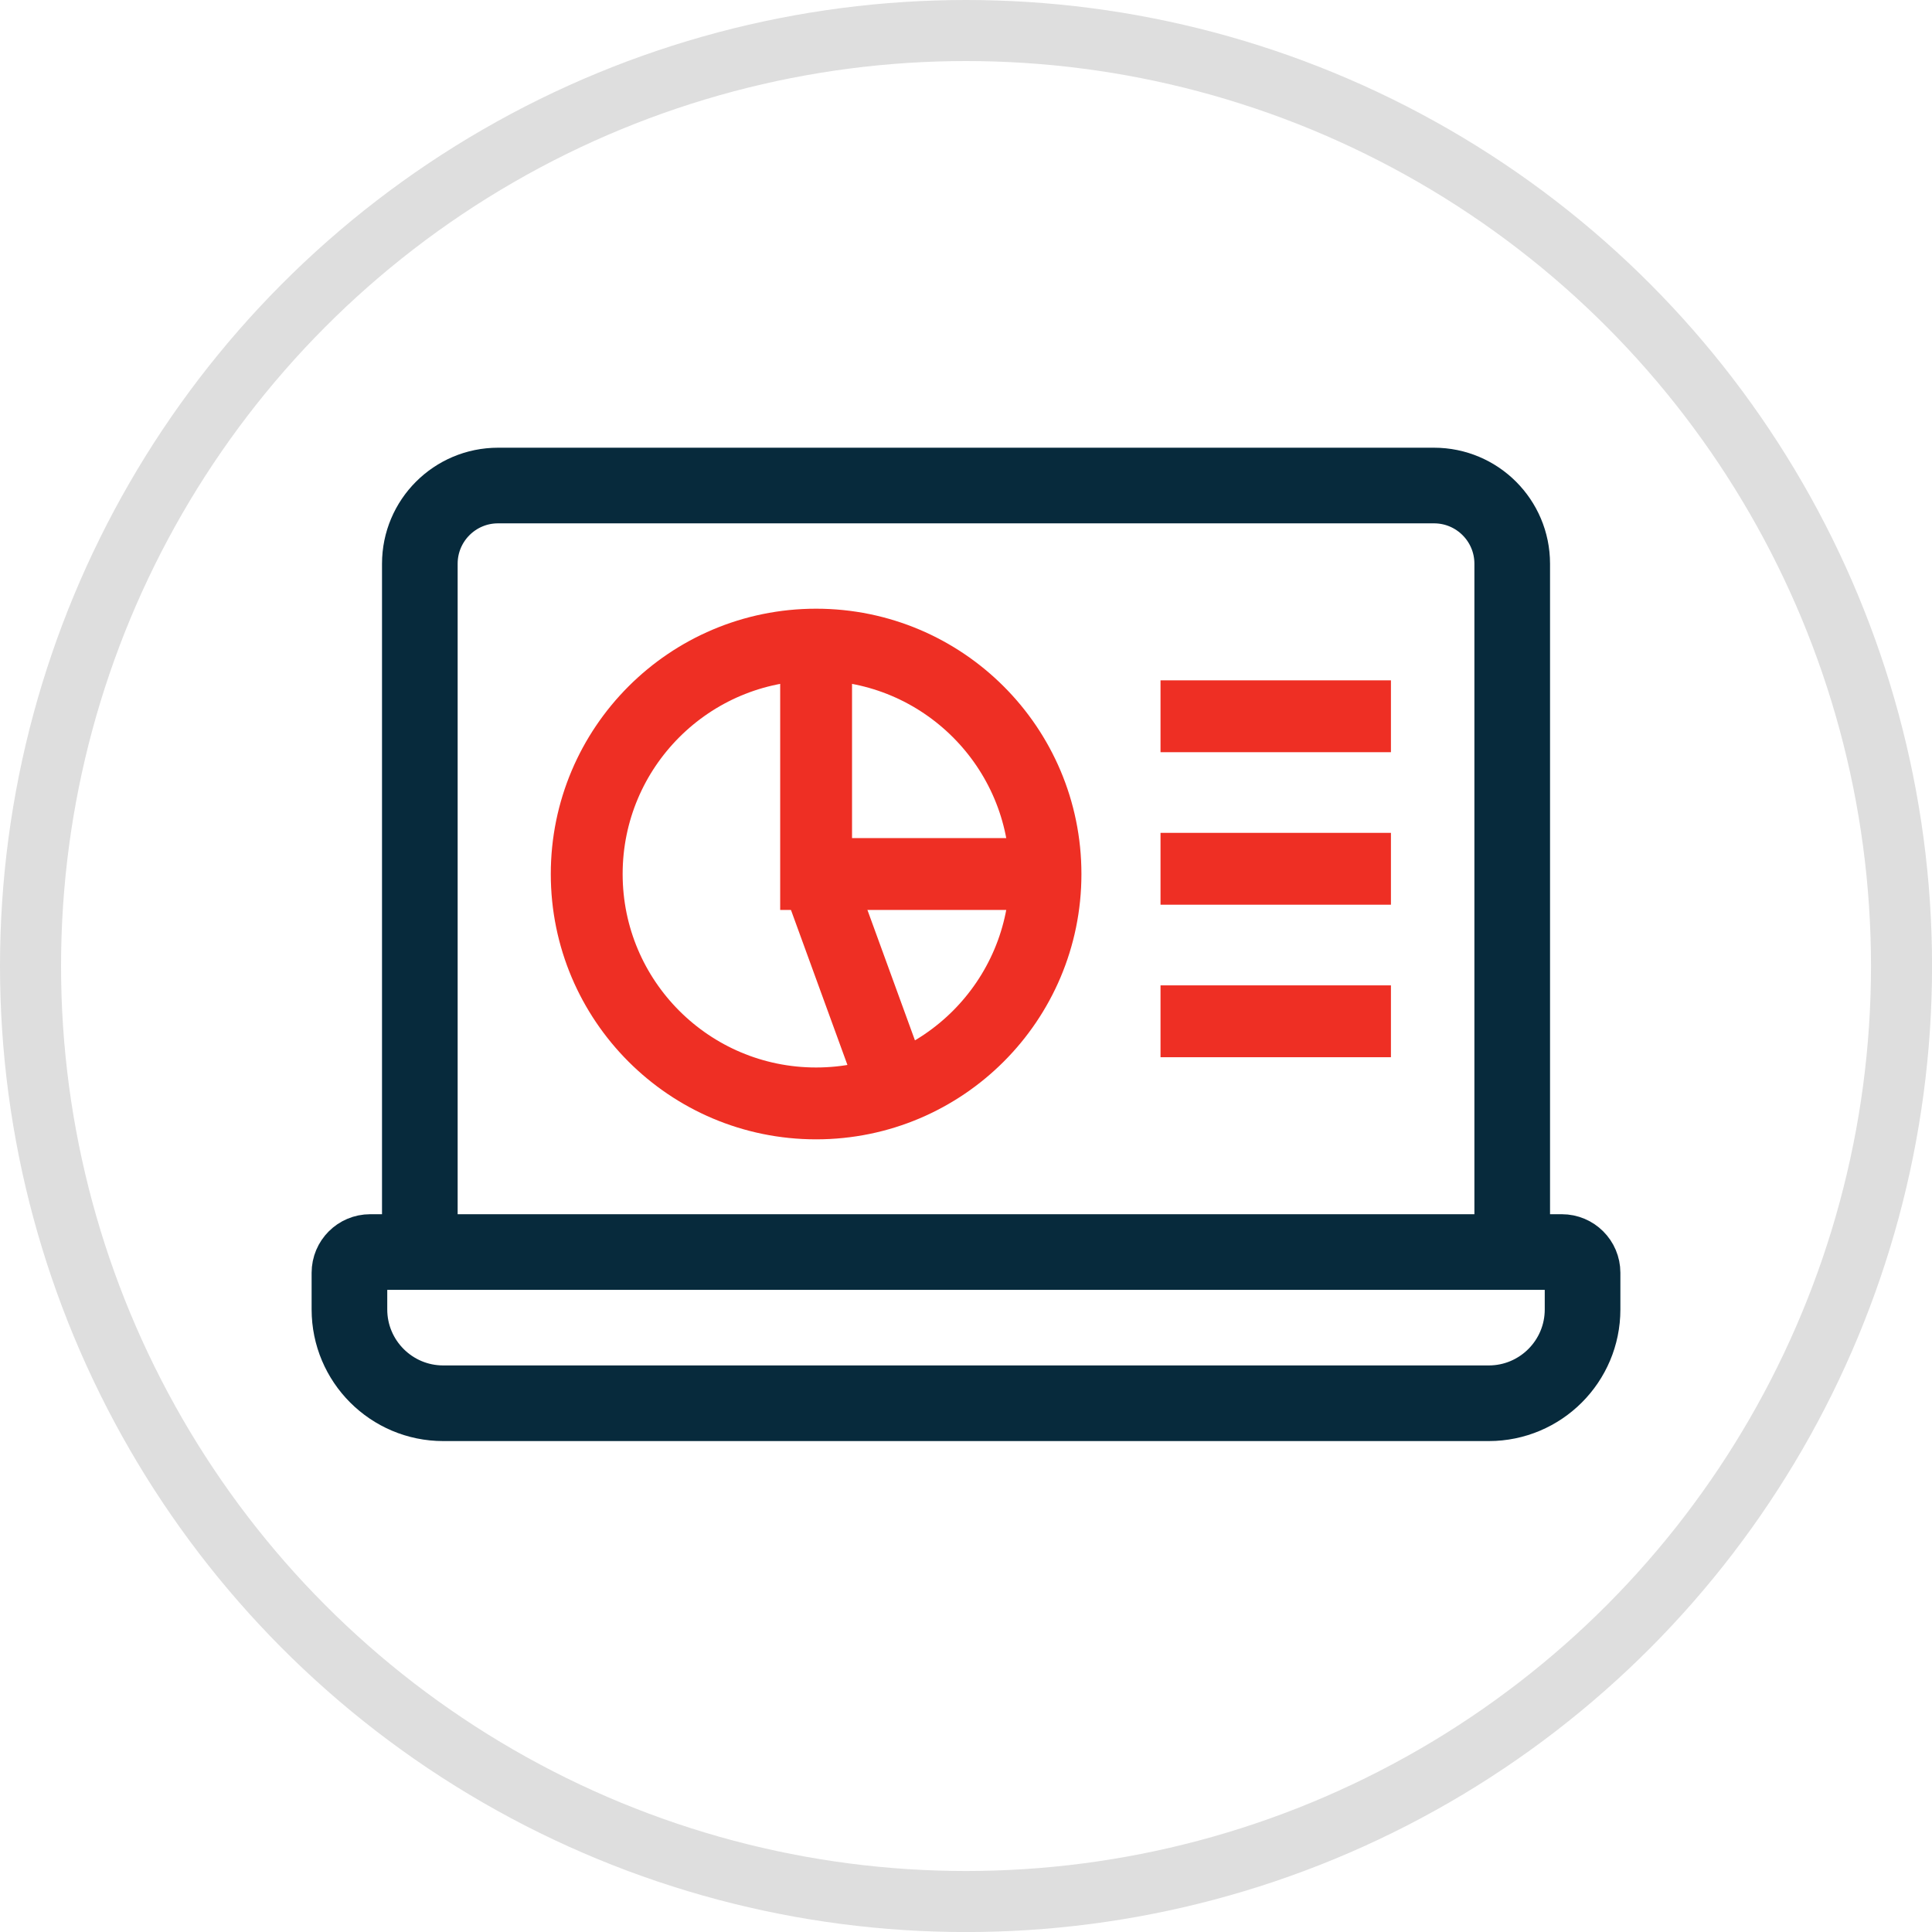 <?xml version="1.0" encoding="UTF-8"?><svg id="Layer_2" xmlns="http://www.w3.org/2000/svg" viewBox="0 0 357.61 357.61"><defs><style>.cls-1{stroke:#072a3c;stroke-width:14px;}.cls-1,.cls-2,.cls-3{fill:none;stroke-miterlimit:10;}.cls-2{stroke:#ee2f24;stroke-width:13.3px;}.cls-3{stroke:#dedede;stroke-width:11.3px;}</style></defs><g id="Layer_1-2"><g><g><path class="cls-1" d="M77.71,231.75V104.35c0-8,6.48-14.48,14.48-14.48h173.24c8,0,14.48,6.48,14.48,14.48v127.39"/><circle class="cls-2" cx="151.06" cy="161.78" r="42.46"/><polyline class="cls-2" points="151.06 119.33 151.06 161.78 193.52 161.78"/><line class="cls-2" x1="151.06" y1="161.78" x2="165.6" y2="201.69"/><line class="cls-2" x1="214.81" y1="132.58" x2="257.46" y2="132.58"/><line class="cls-2" x1="214.81" y1="160.81" x2="257.46" y2="160.81"/><line class="cls-2" x1="214.81" y1="189.04" x2="257.46" y2="189.04"/><path class="cls-1" d="M68.51,231.75h220.59c2.11,0,3.83,1.72,3.83,3.83v6.8c0,9.58-7.78,17.36-17.36,17.36H82.04c-9.58,0-17.36-7.78-17.36-17.36v-6.8c0-2.11,1.72-3.83,3.83-3.83Z"/></g><circle class="cls-3" cx="178.81" cy="178.81" r="173.16"/></g></g></svg>